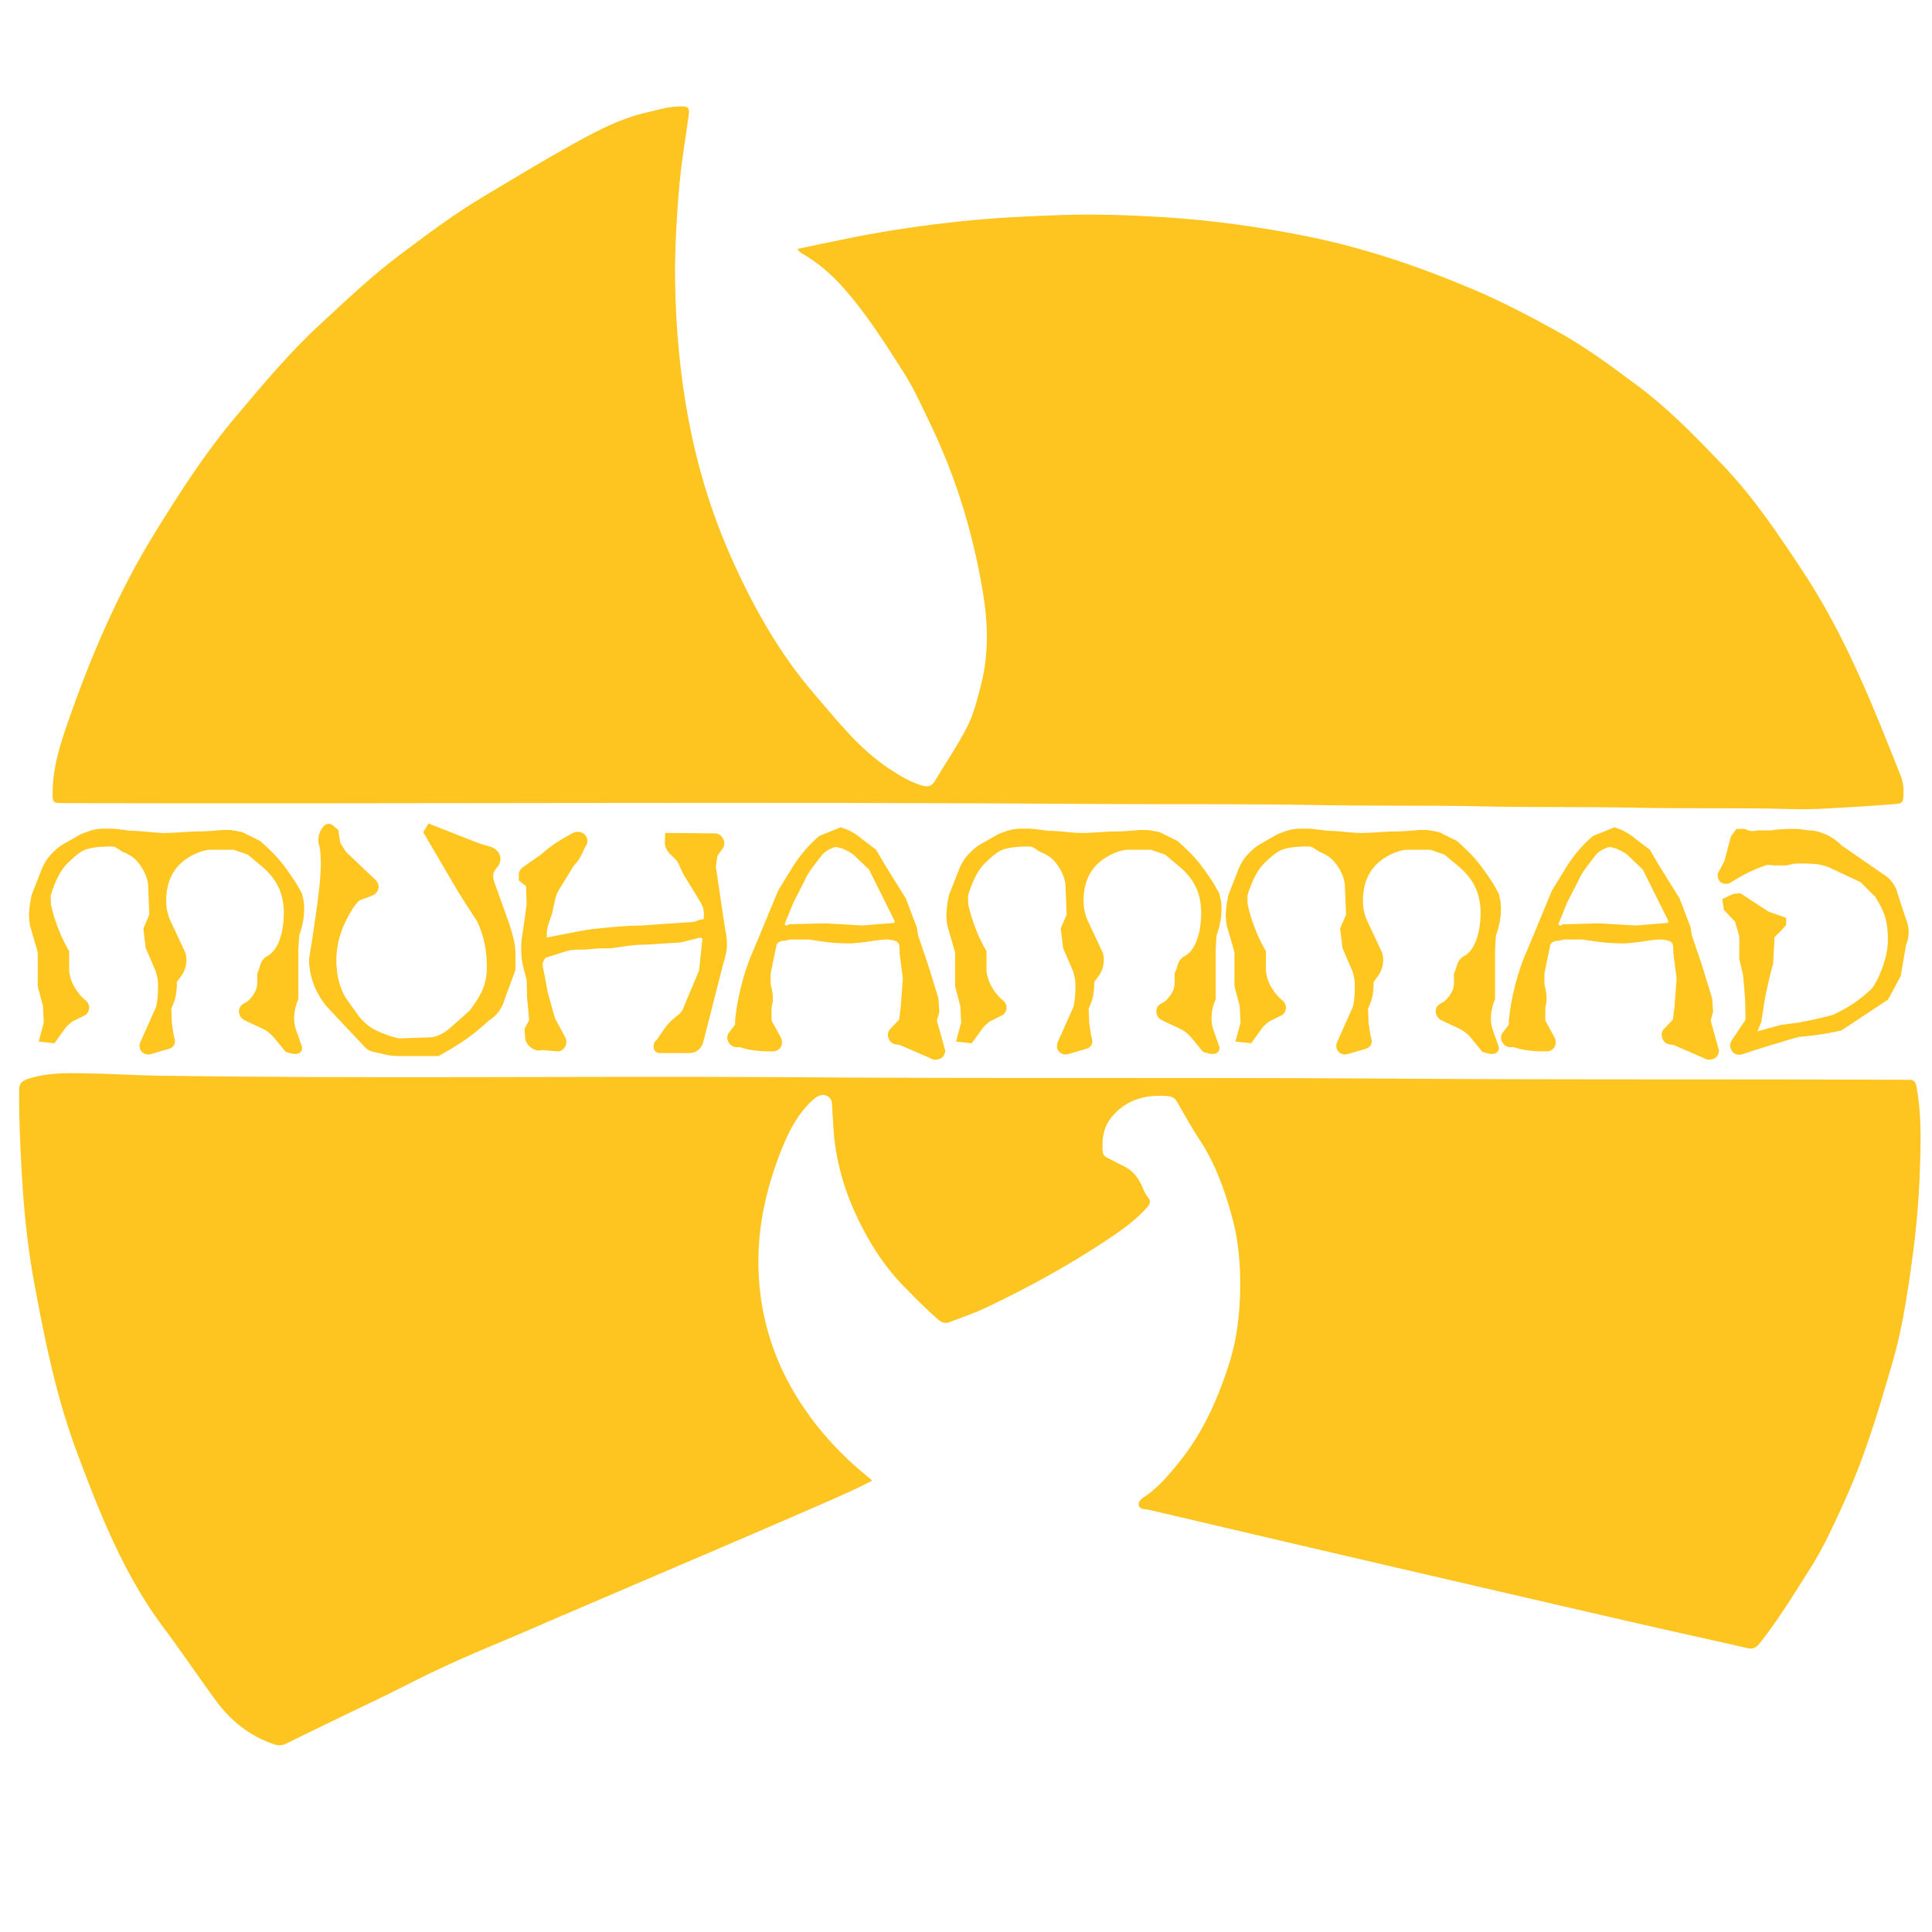 <?xml version="1.0" encoding="UTF-8"?>
<svg data-bbox="12.656 70.487 1259.783 1085.801" viewBox="0 0 1280 1280" height="1280" width="1280" xmlns="http://www.w3.org/2000/svg" data-type="color">
    <g>
        <path fill="#fec520" d="M577.921 980.925c-11.581 6.05-22.979 10.967-34.356 15.925-17.068 7.438-34.144 14.857-51.253 22.2-37.584 16.131-75.193 32.204-112.789 48.309-17.761 7.608-35.459 15.367-53.286 22.82-19.013 7.949-37.783 16.375-56.14 25.768-15.82 8.095-31.943 15.597-47.93 23.366-10.907 5.301-21.83 10.571-32.702 15.944-2.75 1.359-5.336 1.282-8.161.31-16.034-5.516-28.627-15.633-38.5-29.161-11.656-15.972-22.73-32.375-34.558-48.216-26.342-35.281-42.176-75.597-57.402-116.376-13.676-36.628-21.319-74.681-28.344-112.869-4.488-24.398-6.84-49.152-8.215-73.974-.969-17.488-1.702-34.964-1.623-52.483.019-4.263 1.538-6.222 5.557-7.574 13.87-4.666 28.15-3.967 42.382-3.7 14.967.281 29.923 1.226 44.891 1.445 142.473 2.088 284.957.119 427.433 1.078 131.456.885 262.915.025 394.367.914 111.101.751 222.201.26 333.301.733 1.272.005 2.554.161 3.814.047 3.666-.331 4.815 1.659 5.405 4.942 3.58 19.904 2.707 39.917 1.945 59.961-.805 21.173-3.111 42.177-6.144 63.126-2.871 19.83-6.128 39.644-11.699 58.863-9.01 31.087-18.19 62.168-31.657 91.749-6.964 15.297-13.827 30.694-22.824 44.886-10.705 16.885-21.114 34.006-33.573 49.734-2.26 2.853-4.394 4.123-8.251 3.228-22.113-5.13-44.307-9.911-66.436-14.974-36.83-8.427-73.636-16.963-110.445-25.483a70815.676 70815.676 0 0 1-108.77-25.248c-36.928-8.61-73.84-17.284-110.76-25.93-.275-.064-.546-.151-.824-.192-2.202-.323-5.105-.114-5.819-2.541-.843-2.871 1.891-4.674 3.87-6.008 9.044-6.095 15.899-14.349 22.646-22.661 15.341-18.898 25.144-40.565 32.706-63.611 5.713-17.413 7.752-35.134 7.873-53.153.102-15.251-1.247-30.551-5.242-45.303-4.894-18.07-11.119-35.69-21.558-51.556-5.349-8.129-10.069-16.678-14.928-25.121-1.334-2.318-3.067-3.585-5.658-3.831-14.401-1.367-27.141 1.63-37.164 13.07-6.138 7.006-7.108 15.101-6.507 23.763.141 2.024 1.512 3.193 3.293 4.059 3.55 1.728 6.998 3.668 10.564 5.363 5.223 2.483 8.782 6.54 11.34 11.583 1.635 3.222 2.61 6.717 5.123 9.572 1.59 1.807.975 4.025-.804 6.042-7.454 8.454-16.513 14.904-25.789 21.1-25.755 17.201-52.842 32.06-80.776 45.362-7.874 3.75-16.198 6.565-24.361 9.693-2.497.957-4.827.645-7.076-1.26-8.208-6.954-15.648-14.658-23.183-22.32-12.844-13.058-22.472-28.208-30.358-44.501-9.361-19.338-15.216-39.727-16.439-61.303-.288-5.073-.652-10.142-.909-15.217-.222-4.366-4.334-7.031-8.434-5.394-1.999.798-3.557 2.156-5.113 3.63-9.579 9.074-15.257 20.469-20.053 32.523-9.377 23.571-15.114 47.932-15.158 73.32-.06 34.633 9.712 66.578 28.836 95.423 11.579 17.465 25.689 32.824 41.934 46.149 1.401 1.149 2.772 2.336 4.691 3.957Z" data-color="1"/>
        <path fill="#fec520" d="M528.238 164.92c12.592-2.608 24.699-5.182 36.835-7.616 24.218-4.859 48.666-8.301 73.211-10.848 21.617-2.243 43.331-3.293 65.075-3.992 22.494-.724 44.936.013 67.336 1.409 32.403 2.019 64.514 6.467 96.375 12.945 37.642 7.653 73.668 19.992 108.969 34.917 18.9 7.991 36.933 17.519 54.878 27.367 19.394 10.643 37.035 23.743 54.677 36.95 20.229 15.143 37.629 33.176 55.058 51.312 21.069 21.925 37.834 46.919 54.423 72.179 23.451 35.708 40.292 74.56 56.035 114.022 2.694 6.753 5.394 13.512 8.084 20.273 1.6 4.021 2.106 8.181 1.913 12.447-.255 5.66-.776 6.117-6.312 6.492-7.461.505-14.911 1.195-22.378 1.593-15.23.813-30.458 2.154-45.72 1.681-34.197-1.06-68.409-.167-102.6-.9-34.062-.73-68.13-.153-102.184-.91-36.181-.805-72.369-.148-108.546-.846-46.36-.894-92.724-.37-139.085-.701-230.409-1.647-460.821-.02-691.231-.59-8.287-.02-8.311-.004-8.171-8.211.264-15.468 4.776-30.114 9.755-44.458 15.286-44.031 33.521-86.848 58.053-126.586 16.436-26.625 33.414-53.043 53.678-77 17.67-20.891 35.176-42.038 55.343-60.619 17.115-15.769 33.963-31.921 52.608-45.924 18.384-13.808 36.76-27.672 56.581-39.432 17.836-10.583 35.514-21.452 53.619-31.554 17.1-9.541 34.233-19.258 53.611-23.716 7.407-1.704 14.715-4.029 22.428-4.114 5.641-.062 6.419.728 5.643 6.371-1.094 7.957-2.299 15.899-3.476 23.845-1.922 12.98-3.11 26.036-3.962 39.122-.973 14.939-1.714 29.896-1.519 44.868.826 63.398 10.894 125.121 36.633 183.391 14.484 32.79 31.941 64.231 55.528 91.597 15.425 17.897 30.024 36.775 50.214 49.957 6.742 4.401 13.568 8.572 21.395 10.857 3.784 1.105 6.408.34 8.516-3.246 7.009-11.924 14.926-23.303 21.236-35.65 4.475-8.756 6.656-18.209 9.118-27.645 5.307-20.338 4.707-40.935 1.365-61.182-6.307-38.21-17.346-75.141-34.104-110.231-5.842-12.233-11.371-24.664-18.646-36.089-12.713-19.966-25.382-40.006-41.402-57.626-7.171-7.887-15.245-14.623-24.383-20.108-1.418-.851-3.02-1.529-4.475-3.797Z" data-color="1"/>
        <path fill="#ffc61f" d="M98.105 698.629c-1.854 0-3.509-.874-4.662-2.46l-.072-.1-.064-.104c-.564-.931-.85-1.916-.85-2.927 0-1.136.364-2.392 1.146-3.948l9.809-22.003a42.961 42.961 0 0 0 1.02-6.403c.185-2.285.279-4.74.279-7.297 0-1.817-.109-3.434-.325-4.805-.213-1.337-.629-3.07-1.238-5.149l-6.583-15.285-1.587-12.982 3.942-9.211-.83-20.321c-.348-1.929-.758-3.578-1.219-4.904-.47-1.348-1.201-2.915-2.17-4.653-1.737-2.994-3.604-5.407-5.521-7.13-1.887-1.696-4.474-3.207-7.688-4.493l-.303-.121-.269-.183c-3.707-2.517-4.706-2.956-4.868-3.019-.29-.112-1-.297-2.517-.297-8.095 0-14.09.824-17.819 2.449-2.793 1.252-6.614 4.295-11.328 9.033-2.896 2.855-5.587 7.263-8.017 13.121-2.689 6.626-2.814 8.25-2.812 8.509l.14 5.1c1.178 5.51 2.911 11.142 5.153 16.745a75.498 75.498 0 0 0 2.871 6.704 116.033 116.033 0 0 0 3.711 6.999l.386.673v13.225c.351 2.524.893 4.75 1.609 6.618.73 1.908 1.911 4.075 3.512 6.445 1.554 2.298 3.481 4.418 5.732 6.303 1.398 1.068 2.227 2.601 2.397 4.438l.013.134v.134c0 1.896-.751 3.546-2.172 4.772l-.289.249-6.398 3.155c-1.52.692-2.164 1.07-2.421 1.239l-.099.064c-.163.124-.685.537-2.183 1.831a16.768 16.768 0 0 0-3.31 3.867l-.056.091-6.127 8.455-10.381-1.134 3.364-12.524-.54-10.899-3.478-13.288v-22.416l-5.089-17.656-.026-.148a45.722 45.722 0 0 1-.485-3.414 36.248 36.248 0 0 1-.166-3.633c0-1.048.078-2.3.233-3.724.145-1.332.373-3.379.373-3.379l1.077-5.916 7.362-18.726.062-.123c1.031-2.034 1.97-3.657 2.87-4.96.915-1.328 2.126-2.732 3.699-4.287 2.307-2.473 4.921-4.517 7.771-6.079l10.817-6.198.215-.082a205.416 205.416 0 0 1 5.417-2.02 32.158 32.158 0 0 1 10.089-1.593h3.892c1.781 0 4.13.2 7.18.61 2.762.371 5.01.655 6.687.844 2.634.006 5.44.154 8.343.441 6.589.649 11 .979 13.109.979 3.199 0 7.152-.165 11.752-.489 4.833-.34 8.203-.504 10.305-.504 3.186 0 6.839-.164 10.857-.487 6.33-.506 6.4-.506 6.586-.506h4.747l.273.05c1.535.284 2.576.462 3.182.546l.149.024 4.152.788 11.983 5.904.306.275c4.368 3.924 7.954 7.41 10.657 10.362 2.726 2.981 5.748 6.89 8.982 11.622 1.828 2.561 3.475 5.069 4.86 7.404l.061.108a204.829 204.829 0 0 0 2.557 4.621l.204.357.097.399c.603 2.479.974 4.218 1.133 5.315.166 1.144.247 2.697.247 4.747a44.67 44.67 0 0 1-1.084 9.723c-.658 2.954-1.405 5.49-2.22 7.547l-.589 10.093v32.321l-.226.539c-1.667 3.978-2.513 8.093-2.513 12.232 0 2.684.475 5.364 1.413 7.965 2.223 6.288 3.427 9.707 3.621 10.277.587 1.736-.031 2.957-.452 3.531-.543.742-1.629 1.628-3.712 1.628-1.155 0-2.301-.158-3.407-.468-.88-.246-1.629-.47-2.251-.672l-.835-.27-7.584-9.199a24.382 24.382 0 0 0-5.371-4.808c-.318-.21-1.024-.622-2.548-1.377-1.283-.635-2.242-1.088-2.85-1.346l-9.386-4.424-.215-.152c-1.119-.792-1.94-1.784-2.441-2.946l-.053-.132c-1.191-3.183-.165-6.016 2.743-7.579 1.72-.924 2.579-1.545 2.996-1.905.418-.361 1.216-1.174 2.621-2.982 1.066-1.377 1.895-2.823 2.461-4.297.541-1.412.816-3.046.816-4.855v-6.171l.384-.672c.167-.292.638-1.268 1.408-4.024.854-3.055 2.445-5.236 4.73-6.483 3.557-1.846 6.334-5.511 8.311-10.925 1.825-5.133 2.754-11.116 2.754-17.759 0-5.915-1.035-11.311-3.077-16.039-2.394-5.503-6.333-10.534-11.706-14.947l-9.109-7.615-9.375-3.208h-16.314c-3.422.446-6.955 1.58-10.505 3.372-5.977 3.036-10.489 7.121-13.401 12.14-2.943 5.07-4.435 11.206-4.435 18.239 0 4.317.792 8.472 2.354 12.349l10.485 22.413.069.319c.336 1.544.499 2.863.499 4.031 0 3.686-1.032 7.139-3.068 10.264l-.091.131-3.184 4.35v2.179c0 .427-.03 1.298-.292 3.914a29.858 29.858 0 0 1-1.223 5.989c-.532 1.692-1.266 3.536-2.185 5.491l.38 9.644 1.32 8.715c.261.816.439 1.415.536 1.795.484 1.922.008 3.276-.476 4.075-.52.909-1.638 2.151-3.829 2.627l-11.783 3.405-.082.019a6.467 6.467 0 0 1-1.439.168Z" data-color="2"/>
        <path fill="#ffc61f" d="M198.522 602.399c0 3.031-.338 6.063-1.014 9.092-.676 3.032-1.428 5.542-2.257 7.531l-.621 10.656V661.5c-1.827 4.358-2.739 8.808-2.739 13.355 0 3.031.527 6.013 1.586 8.95 2.21 6.252 3.411 9.66 3.604 10.228.288.852-.156 1.28-1.329 1.28-.887 0-1.748-.12-2.586-.355a57.536 57.536 0 0 1-2.14-.638l-7.03-8.527a27.257 27.257 0 0 0-6.025-5.397c-.574-.377-1.532-.899-2.87-1.562s-2.343-1.137-3.012-1.421l-9.037-4.262c-.671-.475-1.149-1.042-1.435-1.706-.673-1.8-.216-3.126 1.37-3.978 1.586-.852 2.762-1.61 3.532-2.273.768-.663 1.777-1.801 3.028-3.411 1.248-1.61 2.209-3.291 2.883-5.043.671-1.752 1.01-3.717 1.01-5.897v-5.399c.487-.852 1.049-2.413 1.684-4.687.635-2.272 1.735-3.836 3.298-4.689 4.201-2.179 7.427-6.347 9.675-12.503 1.953-5.493 2.93-11.745 2.93-18.754 0-6.344-1.106-12.075-3.315-17.19-2.595-5.966-6.776-11.319-12.542-16.056l-9.514-7.954-10.38-3.552h-17.011c-3.845.474-7.738 1.707-11.677 3.696-6.537 3.32-11.413 7.753-14.632 13.299-3.221 5.548-4.829 12.114-4.829 19.699 0 4.741.865 9.243 2.595 13.51l10.38 22.187c.289 1.328.433 2.466.433 3.415 0 3.129-.865 6.02-2.595 8.675l-3.748 5.121v3.129c0 .568-.092 1.776-.277 3.626-.184 1.849-.552 3.652-1.103 5.406s-1.334 3.675-2.345 5.76l.414 10.522 1.379 9.104c.275.854.462 1.47.559 1.849.191.759.144 1.375-.144 1.85-.381.665-1.046 1.091-1.994 1.279l-11.812 3.413c-1.234.284-2.232-.096-2.989-1.138-.286-.472-.428-.945-.428-1.419 0-.663.288-1.563.865-2.701l9.947-22.312a45.731 45.731 0 0 0 1.153-7.105c.192-2.368.289-4.879.289-7.534 0-1.987-.122-3.738-.361-5.256-.241-1.517-.698-3.411-1.37-5.686l-6.487-15.064-1.442-11.793 3.892-9.097-.865-21.173c-.385-2.178-.842-4.025-1.37-5.542-.529-1.517-1.322-3.222-2.378-5.116-1.924-3.315-3.965-5.945-6.127-7.888-2.162-1.943-5.023-3.624-8.577-5.045-2.789-1.894-4.613-3.005-5.479-3.337-.865-.333-2.067-.499-3.604-.499-8.555 0-14.898.901-19.029 2.701-3.171 1.421-7.257 4.643-12.254 9.664-3.171 3.126-6.055 7.814-8.649 14.068-2.115 5.211-3.124 8.48-3.027 9.806l.142 5.258c1.219 5.782 3.003 11.609 5.352 17.481a77.522 77.522 0 0 0 2.955 6.894 118.331 118.331 0 0 0 3.805 7.176v12.65c.383 2.842.984 5.328 1.802 7.46.815 2.133 2.091 4.477 3.82 7.036 1.73 2.56 3.843 4.879 6.343 6.964.768.568 1.201 1.373 1.298 2.415 0 1.042-.385 1.896-1.154 2.559l-6.055 2.985c-1.25.567-2.162 1.042-2.739 1.421-.194.096-1.059.806-2.595 2.132a19.595 19.595 0 0 0-3.892 4.549l-5.046 6.963-5.19-.567 2.595-9.664-.577-11.654-3.46-13.217v-22.453l-5.16-17.905a42.762 42.762 0 0 1-.455-3.198 33.276 33.276 0 0 1-.151-3.34c0-.947.072-2.085.216-3.411.144-1.326.264-2.415.361-3.269l1.009-5.542 7.208-18.333c.959-1.894 1.849-3.435 2.667-4.619.815-1.184 1.946-2.486 3.388-3.908 2.113-2.273 4.469-4.12 7.064-5.542l10.668-6.112c2.21-.852 3.987-1.515 5.334-1.989 2.883-.947 5.911-1.421 9.082-1.421h3.892c1.633 0 3.892.195 6.776.583 2.883.388 5.19.679 6.92.872 2.595 0 5.334.142 8.217.426 6.726.663 11.195.993 13.407.993 3.266 0 7.255-.164 11.966-.497 4.707-.331 8.073-.497 10.091-.497 3.266 0 6.967-.164 11.101-.497 4.131-.331 6.246-.497 6.343-.497h4.469c1.536.284 2.642.474 3.315.568l3.748.712 11.245 5.54c4.325 3.885 7.807 7.271 10.452 10.159 2.642 2.889 5.551 6.655 8.722 11.294 1.825 2.557 3.41 4.972 4.757 7.245.865 1.61 1.73 3.173 2.595 4.688.577 2.368.937 4.051 1.081 5.045s.217 2.437.217 4.331Z" data-color="2"/>
        <path fill="#ffc61f" d="M266.148 699.674c-3.327 0-5.841-.125-7.687-.384a36.263 36.263 0 0 1-5.552-1.26c-2.596-.475-4.606-.898-6.139-1.289-2.063-.523-3.893-1.682-5.437-3.447l-15.064-15.999-8.924-9.515c-3.495-3.853-6.379-8.373-8.605-13.471-2.644-6.12-3.982-12.429-3.982-18.765v-.236l.038-.234a1297.448 1297.448 0 0 0 5.394-35.975c1.56-11.552 2.352-20.735 2.352-27.297 0-5.364-.394-9.378-1.171-11.93l-.036-.126c-.252-.983-.379-1.894-.379-2.706 0-3.615 1.049-6.722 3.117-9.235 1.104-1.327 2.355-1.994 3.728-1.994 1.111 0 2.166.465 2.995 1.315.78.68 1.565 1.322 2.334 1.91l.935.715 1.389 8.66 3.669 5.856 17.174 16.354a210.28 210.28 0 0 1 2.476 2.295l.132.137c1.248 1.383 1.907 2.991 1.907 4.651 0 .543-.123 1.121-.44 2.062l-.067.199-.095.188c-.556 1.097-1.443 1.994-2.635 2.664-.791.445-1.742.887-2.824 1.312l-5.991 2.16c-.591.224-3.039 1.68-7.769 10.278-3.855 7.051-6.318 13.805-7.316 20.066a55.315 55.315 0 0 0-.829 9.481c0 5.297.642 10.262 1.909 14.758 1.252 4.45 2.911 8.196 4.929 11.132l8.129 11.373a43.827 43.827 0 0 0 6.42 6.307c2.04 1.59 4.994 3.169 8.749 4.666 4.728 1.932 8.62 3.143 11.597 3.609l21.128-.694c2.468-.445 3.262-.677 3.491-.759.317-.111 1.153-.448 3.276-1.494 2.116-1.083 4.23-2.56 6.242-4.367l12.47-11.162c4.069-5.449 6.9-9.992 8.418-13.505 1.948-4.45 2.933-9.549 2.933-15.17 0-11.805-2.291-22.242-6.811-31.027-6.402-9.691-11.301-17.427-14.558-22.997l-20.772-35.417 3.509-5.761 33.407 13.095c2.63.832 5.281 1.624 7.881 2.354l.165.046.159.065c5.244 2.137 6.026 5.911 6.026 7.971 0 1.671-.58 3.304-1.724 4.853-2.454 3.222-2.784 4.186-2.814 4.286a12.051 12.051 0 0 0-.219 2.357c0 1.262.327 2.785.973 4.528l9.706 27.104c1.261 4.016 2.249 7.494 2.935 10.336.724 3.011 1.09 6.271 1.09 9.693v10.308l-7.473 20.384c-.78 2.788-2.208 5.49-4.245 8.033a20.736 20.736 0 0 1-5.727 4.95c-4.467 4.115-8.626 7.614-12.364 10.403-3.797 2.835-8.336 5.829-13.492 8.901l-7.642 4.399h-24.4Z" data-color="2"/>
        <path fill="#ffc61f" d="m338.502 642.09-7.337 20.011c-.671 2.462-1.919 4.825-3.739 7.097a17.712 17.712 0 0 1-5.178 4.399c-4.507 4.164-8.632 7.642-12.371 10.432-3.739 2.792-8.152 5.701-13.234 8.728l-6.904 3.974h-23.59c-3.167 0-5.589-.12-7.267-.354a33.382 33.382 0 0 1-5.248-1.207c-2.59-.472-4.627-.898-6.113-1.277-1.486-.376-2.806-1.231-3.955-2.557l-15.103-16.04-8.92-9.511c-3.262-3.596-5.947-7.808-8.055-12.636-2.494-5.772-3.739-11.64-3.739-17.602 2.018-12.304 3.82-24.32 5.406-36.056 1.586-11.736 2.378-20.963 2.378-27.685 0-5.677-.432-9.935-1.297-12.776-.194-.756-.289-1.419-.289-1.987 0-2.934.815-5.396 2.451-7.382.865-1.04 1.633-1.182 2.307-.426.865.758 1.73 1.468 2.595 2.129l1.298 8.092 4.18 6.673 17.444 16.61a224.582 224.582 0 0 1 2.451 2.271c.768.851 1.153 1.752 1.153 2.696 0 .191-.097.568-.288 1.136-.289.57-.771 1.044-1.442 1.421-.674.379-1.491.758-2.451 1.135l-5.911 2.129c-2.5.947-5.623 4.827-9.37 11.64-4.037 7.384-6.584 14.387-7.641 21.012a57.801 57.801 0 0 0-.865 9.937c0 5.583.671 10.766 2.018 15.545 1.345 4.78 3.122 8.777 5.334 11.995l8.217 11.498a46.558 46.558 0 0 0 6.92 6.814c2.307 1.799 5.478 3.502 9.514 5.112 5.093 2.083 9.274 3.36 12.542 3.832l21.624-.71c2.113-.376 3.507-.685 4.18-.923.671-.235 1.874-.78 3.604-1.631 2.401-1.229 4.708-2.839 6.92-4.825l12.686-11.354c4.324-5.77 7.303-10.55 8.938-14.335 2.113-4.825 3.171-10.265 3.171-16.322 0-12.394-2.403-23.227-7.208-32.501-6.44-9.744-11.294-17.408-14.56-22.992l-19.894-33.92 1.297-2.129 31.139 12.205c2.689.852 5.381 1.657 8.073 2.413 2.786 1.136 4.18 2.887 4.18 5.251 0 1.042-.385 2.082-1.153 3.123-2.018 2.65-3.124 4.449-3.316 5.393a14.82 14.82 0 0 0-.288 2.98c0 1.61.383 3.455 1.153 5.535l9.659 26.966c1.248 3.974 2.209 7.358 2.883 10.148.671 2.792 1.009 5.797 1.009 9.012v9.794Z" data-color="2"/>
        <path fill="#ffc61f" d="M437.107 697.687c-1.206 0-2.282-.468-3.03-1.316-.836-.951-1.16-2.244-.964-3.844.067-1.494.78-2.739 1.952-3.481 2.433-3.59 4.236-6.205 5.365-7.781 2.08-2.872 4.649-5.509 7.647-7.851 2.281-1.773 2.744-2.361 2.789-2.422.38-.543.822-1.184 1.321-1.919l10.964-26.027 2.229-21.305-.04-.01-.289-.14c-.362-.174-.78-.26-1.278-.26-.632 0-.858.052-.868.054l-11.925 3.013-23.009 1.435h-.094c-4.154 0-8.882.378-14.055 1.125-7.243 1.044-8.834 1.247-9.401 1.31l-.165.018h-.166c-4.677 0-6.55.037-7.298.068-.725.033-2.908.193-9.142.77l-.14.013h-.141c-3.74 0-6.416.068-7.955.201-1.408.123-3.371.581-5.835 1.36l-12.063 3.818c-.106.086-.487.446-1.027 1.51l-.094.187-.121.171c-.516.734-.767 1.579-.767 2.583 0 .575.079 1.271.235 2.071.182.947.363 1.773.54 2.462l.024.093 2.589 13.878 4.779 17.16 6.763 12.484a6.98 6.98 0 0 1 .784 3.229c0 1.861-.774 3.535-2.24 4.843a5.187 5.187 0 0 1-1.292.915c-.618.303-1.337.45-2.196.45h-.125l-10.09-.828c-.962.179-1.646.26-2.184.26-2.102 0-4.156-.875-6.106-2.599-1.989-1.751-3.054-3.996-3.081-6.493l-.334-5.421 3.005-5.639-1.371-14.99-.282-11.546-1.791-6.918a58.66 58.66 0 0 1-1.36-6.555 45.621 45.621 0 0 1-.463-6.522c0-2.147.051-3.959.152-5.387.101-1.465.346-3.248.75-5.443l2.696-19.141-.383-12.182-4.801-3.869v-4.13l.022-.18c.179-1.419.854-2.715 2.008-3.85l.173-.171 12.738-8.98a82.764 82.764 0 0 1 11.531-8.714 136.834 136.834 0 0 1 5.533-3.27c1.793-1.003 3.222-1.767 4.245-2.271l.13-.064.136-.052a7.276 7.276 0 0 1 2.582-.491c1.255 0 2.449.349 3.551 1.036 1.15.756 1.963 1.786 2.475 3.101.442 1.062.705 2.736-.452 4.789a61.38 61.38 0 0 1-1.357 2.286c-1.123 2.947-2.556 5.692-4.263 8.166l-.089.129-.102.119a100.254 100.254 0 0 0-2.839 3.454l-9.428 15.337c-1.168 1.89-2.038 4.137-2.588 6.686a1328.83 1328.83 0 0 0-1.799 8.433l-.036.17-2.506 7.406c-.756 2.319-1.144 4.501-1.144 6.453v2.485l20.936-4.094c3.699-.688 6.61-1.162 8.926-1.452 2.281-.287 5.757-.649 10.332-1.075 4.543-.424 8.669-.76 12.262-1 3.588-.238 7.015-.359 10.189-.362l30.995-2.127h.104c1.33 0 2.482-.098 3.424-.293.965-.196 2.193-.596 3.655-1.188l.284-.115.302-.056c.987-.183 1.832-.344 2.534-.486l.217-3.106c-.015-2.503-.598-4.835-1.783-7.122a333.139 333.139 0 0 1-4.743-7.928l-6.352-10.233a53.074 53.074 0 0 1-2.442-4.808c-1.34-3.232-1.918-4.345-2.145-4.727-.088-.14-.745-1.076-4.4-4.553-2.705-2.541-4.084-5.31-4.084-8.219l.267-6.377 32.736.311c2.5 0 4.537 1.361 5.708 3.833.462.91.713 1.926.713 2.952 0 1.011-.288 1.997-.857 2.932l-.063.104-3.675 5.051-.997 7.257 5.562 37.705c.373 2.209.757 4.43 1.14 6.602.412 2.349.621 4.814.621 7.331s-.351 5.063-1.045 7.538a440.695 440.695 0 0 0-1.791 6.572l-11.526 45.201c-1.345 5.437-1.702 6.442-1.997 6.946-1.348 2.796-3.56 4.626-6.406 5.297l-.245.057-2.513.165h-18.985Z" data-color="2"/>
        <path fill="#ffc61f" d="M478.626 625.912c0 2.275-.313 4.529-.937 6.755a439.6 439.6 0 0 0-1.802 6.613l-11.533 45.226c-.962 3.887-1.538 5.971-1.73 6.256-.962 2.087-2.451 3.365-4.469 3.841l-2.162.142h-18.885c-.865 0-1.203-.661-1.009-1.987 0-.759.336-1.231 1.009-1.422 2.69-3.974 4.613-6.765 5.767-8.376 1.919-2.65 4.273-5.062 7.062-7.241 1.825-1.419 2.955-2.434 3.388-3.051.432-.616.937-1.35 1.514-2.202l11.245-26.691 2.451-23.427c-.674-.745-1.394-1.213-2.163-1.399-.77-.372-1.635-.561-2.595-.561-.673 0-1.203.046-1.586.14l-11.677 2.95-22.633 1.412c-4.325 0-9.154.386-14.488 1.155s-8.433 1.202-9.298 1.297c-3.845 0-6.32.025-7.424.071-1.106.049-4.205.308-9.296.781-3.845 0-6.584.071-8.217.213-1.635.143-3.798.639-6.487 1.491l-12.11 3.832c-.961.284-1.874 1.277-2.739 2.98-.865 1.231-1.298 2.65-1.298 4.257 0 .759.095 1.632.289 2.626a44.8 44.8 0 0 0 .577 2.626l2.595 13.908 4.901 17.599 6.92 12.774c.289.567.433 1.184.433 1.844 0 1.042-.433 1.941-1.297 2.697a2.237 2.237 0 0 1-.577.426c-.194.095-.482.142-.865.142l-10.38-.852c-.961.191-1.635.284-2.018.284-1.347 0-2.716-.614-4.108-1.845-1.394-1.228-2.09-2.696-2.09-4.402l-.289-4.683 3.027-5.68-1.442-15.757-.288-11.783-1.874-7.241a55.676 55.676 0 0 1-1.298-6.244c-.288-1.987-.433-4.023-.433-6.105s.048-3.81.145-5.183c.094-1.37.336-3.097.721-5.182l2.739-19.449-.433-13.769-4.757-3.834v-2.555c.095-.756.48-1.466 1.154-2.129l12.686-8.943a79.396 79.396 0 0 1 11.245-8.518 132.978 132.978 0 0 1 5.406-3.195c1.777-.993 3.147-1.725 4.109-2.2 1.248-.472 2.401-.377 3.46.284.577.379 1.009.947 1.297 1.703.289.665.192 1.421-.288 2.273a57.361 57.361 0 0 1-1.442 2.415c-1.059 2.84-2.404 5.444-4.036 7.81a101.774 101.774 0 0 0-3.028 3.69l-9.514 15.479c-1.347 2.178-2.332 4.711-2.955 7.597-.626 2.887-1.225 5.704-1.802 8.449l-2.451 7.243c-.865 2.652-1.297 5.111-1.297 7.382v4.257c0 .379.383.759 1.153 1.136.48.191 1.248.191 2.307 0l21.048-4.116c3.554-.661 6.462-1.136 8.721-1.419 2.257-.284 5.67-.639 10.236-1.064 4.564-.426 8.625-.756 12.182-.993 3.554-.235 6.92-.355 10.092-.355L456 613.988c1.536 0 2.883-.117 4.036-.355 1.153-.235 2.545-.685 4.18-1.348a114.17 114.17 0 0 0 3.604-.71c.865-.188 1.297-.709 1.297-1.561l.289-4.116c0-3.027-.721-5.912-2.162-8.658a327.443 327.443 0 0 1-4.757-7.948c-2.115-3.406-4.23-6.812-6.343-10.219a50.034 50.034 0 0 1-2.307-4.542c-1.059-2.555-1.827-4.233-2.306-5.038-.482-.803-2.116-2.53-4.901-5.18-2.116-1.987-3.172-4.02-3.172-6.103l.144-3.406 29.842.284c1.345 0 2.354.712 3.027 2.133.289.57.433 1.14.433 1.708 0 .474-.144.947-.433 1.421l-4.036 5.546-1.153 8.391 5.622 38.114c.383 2.275.768 4.504 1.154 6.684.383 2.182.577 4.458.577 6.826Z" data-color="2"/>
        <path fill="#ffc61f" d="M619.776 702.097c-1.279 0-2.503-.376-3.643-1.118l-19.74-8.558-4.11-.723-.387-.191c-1.738-.857-2.87-2.238-3.283-4.002-.76-2.435-.101-4.763 1.825-6.44l5.282-5.578 1.026-8.218 1.414-18.965-2.149-16.803v-.185c0-3.749-.229-4.983-.328-5.34-.331-1.141-.952-1.884-2.003-2.376-.382-.166-1.25-.465-2.817-.763-1.305-.248-2.448-.375-3.397-.375-2.049 0-4.712.241-7.914.719-8.197 1.236-13.579 1.837-16.449 1.837-4.702 0-9.002-.196-12.78-.584-3.681-.374-8.484-1.038-14.277-1.971h-12.777l-2.531.656-.17.024c-1.602.227-2.414.291-2.882.308-.2.048-.724.216-1.699.792-.602.354-1.089.922-1.489 1.729l-3.908 18.964v7.407a78.38 78.38 0 0 1 .871 3.677c.379 1.76.57 3.803.57 6.077 0 .975-.163 2.199-.498 3.739-.303 1.391-.366 2.208-.366 2.648v7.634l5.988 10.985a7.009 7.009 0 0 1 .932 3.521c0 2.988-1.838 5.176-4.918 5.852l-.322.071h-4.057c-3.59 0-7.562-.348-11.807-1.032l-.145-.028a99.096 99.096 0 0 1-3.259-.734c-.703-.173-1.87-.513-3.545-1.036-.45.089-.947.132-1.502.132-2.747 0-4.916-1.35-6.107-3.801l-.075-.154-.056-.161c-.318-.911-.459-1.599-.459-2.232 0-.623.141-1.326.444-2.214l.155-.455 4.591-5.982V676l.015-.146c1.068-10.551 3.337-21.349 6.741-32.092 1.562-4.914 3.296-9.506 5.155-13.653l16.603-40.013 5.298-8.707c2.35-3.767 3.94-6.35 4.879-7.925l.062-.1a92.737 92.737 0 0 1 5.649-7.768 87.22 87.22 0 0 1 11.015-11.447l.375-.324 14.225-5.739 4.986 1.892.13.064c2.436 1.204 4.664 2.533 6.62 3.953l.083.06.078.065a97.55 97.55 0 0 0 3.63 2.892l7.806 5.89 6.055 10.303 13.733 22.073 7.309 19.251.73 5.016 6.431 18.897 7.072 22.955.639 8.926-1.647 5.805 5.561 19.927-.074.582c-.346 2.702-1.977 4.576-4.485 5.167a6.632 6.632 0 0 1-1.924.29Zm-99.907-89.94c.061.226.179.412.371.601.35.344.618.415.913.415.312 0 .552-.079.803-.264l.764-.562 24.289-.594 24.275 1.414 21.075-1.74a4.28 4.28 0 0 0 .219-.337c.07-.298.1-.466.112-.545a6.149 6.149 0 0 0-.125-.664l-16.782-33.737-10.3-9.869c-2.723-1.987-5.551-3.462-8.41-4.385l-3.127-.798a19.073 19.073 0 0 0-4.402 1.585 16.764 16.764 0 0 0-4.223 3.01c-.3.296-1.463 1.602-5.764 7.333a91.065 91.065 0 0 0-3.642 5.1c-.96 1.46-1.85 3.126-2.646 4.954l-.079.166-7.582 14.788-5.742 14.131Z" data-color="2"/>
        <path fill="#ffc61f" d="M623.22 696.272c-.194 1.513-.962 2.41-2.307 2.694-1.153.377-2.259.189-3.316-.567l-20.327-8.813-4.036-.71c-.962-.474-1.538-1.184-1.73-2.131-.482-1.422-.144-2.606 1.009-3.555l6.055-6.394 1.153-9.238 1.442-19.329-2.162-16.911c0-3.032-.145-5.07-.433-6.112-.577-1.987-1.78-3.409-3.604-4.262-.865-.377-2.043-.71-3.532-.993-1.491-.284-2.811-.428-3.964-.428-2.212 0-4.998.251-8.361.752-7.978 1.202-13.312 1.803-16.002 1.803-4.613 0-8.771-.189-12.47-.568-3.701-.376-8.483-1.039-14.344-1.987h-13.407l-2.739.71c-1.347.191-2.259.284-2.739.284-.77.096-1.754.497-2.955 1.207-1.203.709-2.14 1.822-2.811 3.335l-4.037 19.586v8.09c.289 1.042.599 2.341.937 3.903.336 1.561.505 3.384.505 5.464 0 .759-.144 1.799-.432 3.122-.289 1.327-.433 2.413-.433 3.265v8.374l6.343 11.638c.383.663.577 1.372.577 2.129 0 1.609-.861 2.603-2.579 2.98h-3.728c-3.442 0-7.215-.331-11.323-.993a96.062 96.062 0 0 1-3.153-.71c-.766-.189-2.199-.614-4.3-1.277-.297.191-.791.284-1.483.284-1.583 0-2.721-.71-3.41-2.129-.198-.568-.297-.993-.297-1.277s.095-.71.289-1.278l4.901-6.386v-3.69c1.054-10.408 3.261-20.909 6.62-31.508 1.534-4.825 3.212-9.272 5.037-13.341l16.549-39.881 5.181-8.515c2.302-3.69 3.933-6.338 4.893-7.948a89.544 89.544 0 0 1 5.469-7.522 84.04 84.04 0 0 1 10.65-11.07l12.664-5.11 3.741 1.419c2.302 1.138 4.363 2.369 6.188 3.692a100.569 100.569 0 0 0 3.742 2.981l7.339 5.537 5.757 9.797 13.621 21.894 7.095 18.688.723 4.965 6.517 19.151 6.949 22.557.579 8.088-1.73 6.099 5.623 20.147Zm-27.823-84.129c.192-.756.289-1.277.289-1.561 0-.377-.097-.945-.289-1.703l-17.155-34.488-10.812-10.36c-3.077-2.271-6.248-3.925-9.514-4.968l-3.892-.993a21.9 21.9 0 0 0-5.839 1.987 19.709 19.709 0 0 0-4.974 3.548c-.77.758-2.788 3.313-6.055 7.664a93.488 93.488 0 0 0-3.748 5.251c-1.059 1.61-2.018 3.406-2.883 5.393l-7.64 14.902-6.055 14.902c0 1.231.433 2.271 1.298 3.123s1.874 1.277 3.027 1.277c.959 0 1.825-.284 2.595-.851l23.21-.568 24.363 1.419 22.345-1.845c.671-.472 1.248-1.182 1.73-2.129Z" data-color="2"/>
        <path fill="#ffc61f" d="M705.883 698.629c-1.853 0-3.509-.874-4.661-2.46l-.072-.1-.063-.105c-.564-.931-.85-1.915-.85-2.926 0-1.134.364-2.39 1.145-3.947l9.81-22.004a43.05 43.05 0 0 0 1.021-6.404c.185-2.292.278-4.748.278-7.296 0-1.818-.11-3.434-.326-4.804-.212-1.338-.628-3.071-1.237-5.15l-6.583-15.285-1.586-12.982 3.941-9.211-.83-20.32c-.348-1.929-.759-3.579-1.219-4.906-.47-1.346-1.201-2.912-2.171-4.65-1.738-2.995-3.604-5.408-5.521-7.13-1.887-1.696-4.473-3.207-7.687-4.493l-.304-.121-.269-.183c-3.706-2.516-4.705-2.955-4.867-3.018-.29-.111-1-.297-2.517-.297-8.095 0-14.09.824-17.818 2.449-2.794 1.252-6.615 4.295-11.329 9.033-2.897 2.855-5.588 7.264-8.018 13.122-2.689 6.626-2.814 8.25-2.811 8.509l.14 5.1c1.178 5.51 2.911 11.142 5.152 16.745a75.762 75.762 0 0 0 2.872 6.704 117.012 117.012 0 0 0 3.711 6.999l.385.673v13.225c.351 2.524.892 4.75 1.61 6.617.731 1.911 1.912 4.078 3.512 6.445 1.552 2.296 3.48 4.416 5.732 6.303 1.399 1.069 2.227 2.602 2.397 4.44l.013.133v.133c0 1.895-.751 3.545-2.171 4.772l-.289.249-6.398 3.155c-1.52.691-2.164 1.07-2.421 1.239l-.098.064c-.163.124-.685.537-2.182 1.831a16.717 16.717 0 0 0-3.311 3.867l-.056.091-6.128 8.455-10.381-1.134 3.364-12.524-.54-10.899-3.478-13.288v-22.416l-5.089-17.656-.026-.148a45.795 45.795 0 0 1-.485-3.414 36.248 36.248 0 0 1-.166-3.633c0-1.047.078-2.3.233-3.724.145-1.332.373-3.379.373-3.379l1.077-5.916 7.362-18.726.062-.123c1.016-2.006 1.982-3.675 2.87-4.96.916-1.329 2.127-2.733 3.699-4.287 2.307-2.472 4.921-4.517 7.771-6.079l10.818-6.198.214-.082c2.232-.86 4.054-1.54 5.415-2.019a32.143 32.143 0 0 1 10.091-1.594h3.892c1.781 0 4.13.2 7.18.61 2.759.371 5.007.655 6.686.844 2.634.006 5.44.154 8.343.441 6.59.649 11 .979 13.11.979 3.199 0 7.152-.165 11.751-.489 4.833-.34 8.204-.504 10.305-.504 3.187 0 6.84-.164 10.857-.487 6.332-.506 6.401-.506 6.587-.506h4.746l.273.05c1.536.284 2.576.462 3.183.546l.149.024 4.152.788 11.983 5.904.307.275c4.369 3.925 7.954 7.411 10.656 10.361 2.726 2.981 5.746 6.89 8.982 11.622 1.831 2.565 3.478 5.073 4.859 7.405l.06.107a208.506 208.506 0 0 0 2.559 4.622l.203.357.097.399c.603 2.475.974 4.213 1.134 5.316.165 1.142.246 2.695.246 4.747 0 3.23-.364 6.501-1.082 9.723-.66 2.955-1.406 5.491-2.222 7.548l-.589 10.093v32.321l-.226.539c-1.667 3.978-2.513 8.092-2.513 12.232 0 2.685.476 5.365 1.413 7.965 2.223 6.288 3.427 9.707 3.621 10.277.588 1.736-.03 2.957-.451 3.531-.544.742-1.629 1.628-3.712 1.628-1.155 0-2.301-.158-3.407-.468-.88-.246-1.63-.471-2.251-.672l-.835-.27-7.584-9.199a24.41 24.41 0 0 0-5.371-4.808c-.318-.21-1.024-.622-2.548-1.377-1.285-.637-2.244-1.09-2.849-1.346l-9.386-4.424-.215-.152c-1.119-.791-1.94-1.783-2.442-2.946l-.054-.132c-1.19-3.183-.165-6.016 2.742-7.579 1.719-.923 2.579-1.545 2.998-1.905.417-.361 1.214-1.175 2.62-2.982 1.067-1.378 1.896-2.824 2.462-4.297.541-1.412.815-3.046.815-4.855v-6.171l.383-.672c.167-.291.637-1.266 1.408-4.025.854-3.053 2.445-5.235 4.73-6.482 3.558-1.846 6.335-5.511 8.311-10.925 1.826-5.134 2.755-11.117 2.755-17.759 0-5.915-1.035-11.311-3.078-16.039-2.393-5.501-6.332-10.533-11.705-14.948l-9.109-7.615-9.376-3.208h-16.314c-3.421.446-6.955 1.58-10.505 3.372-5.978 3.036-10.489 7.122-13.402 12.14-2.943 5.07-4.435 11.206-4.435 18.239 0 4.316.792 8.471 2.354 12.349l10.485 22.413.069.318c.336 1.544.499 2.863.499 4.032 0 3.686-1.032 7.14-3.068 10.264l-.091.131-3.184 4.35v2.179c0 .431-.03 1.307-.291 3.914a29.801 29.801 0 0 1-1.224 5.989c-.532 1.692-1.266 3.537-2.184 5.49l.38 9.644 1.32 8.714c.263.822.434 1.398.536 1.8.486 1.92.007 3.275-.479 4.075-.517.904-1.635 2.146-3.825 2.623l-11.784 3.405-.082.019a6.473 6.473 0 0 1-1.439.168Z" data-color="2"/>
        <path fill="#ffc61f" d="M806.301 602.399c0 3.031-.338 6.063-1.013 9.092-.676 3.032-1.429 5.542-2.258 7.531l-.622 10.656V661.5c-1.827 4.358-2.738 8.808-2.738 13.355 0 3.031.526 6.013 1.585 8.95 2.21 6.252 3.411 9.66 3.604 10.228.288.852-.156 1.28-1.329 1.28-.887 0-1.748-.12-2.586-.355a57.536 57.536 0 0 1-2.14-.638l-7.031-8.527a27.235 27.235 0 0 0-6.025-5.397c-.574-.377-1.532-.899-2.87-1.562s-2.342-1.137-3.012-1.421l-9.037-4.262c-.671-.475-1.148-1.042-1.434-1.706-.673-1.8-.216-3.126 1.369-3.978 1.586-.852 2.762-1.61 3.532-2.273.768-.663 1.777-1.801 3.027-3.411 1.248-1.61 2.21-3.291 2.883-5.043.671-1.752 1.009-3.717 1.009-5.897v-5.399c.487-.852 1.049-2.413 1.684-4.687.635-2.272 1.735-3.836 3.298-4.689 4.201-2.179 7.427-6.347 9.675-12.503 1.953-5.493 2.931-11.745 2.931-18.754 0-6.344-1.106-12.075-3.316-17.19-2.594-5.966-6.776-11.319-12.541-16.056l-9.515-7.954-10.38-3.552H746.04c-3.845.474-7.737 1.707-11.677 3.696-6.536 3.32-11.413 7.753-14.632 13.299-3.221 5.548-4.829 12.114-4.829 19.699 0 4.741.865 9.243 2.595 13.51l10.379 22.187c.289 1.328.433 2.466.433 3.415 0 3.129-.865 6.02-2.595 8.675l-3.748 5.121v3.129c0 .568-.091 1.776-.276 3.626a26.875 26.875 0 0 1-1.104 5.406c-.552 1.754-1.333 3.675-2.344 5.76l.415 10.522 1.378 9.104c.275.854.462 1.47.559 1.849.192.759.145 1.375-.144 1.85-.38.665-1.045 1.091-1.993 1.279l-11.812 3.413c-1.235.284-2.232-.096-2.989-1.138-.286-.472-.428-.945-.428-1.419 0-.663.289-1.563.865-2.701l9.947-22.312a45.854 45.854 0 0 0 1.154-7.105 93.85 93.85 0 0 0 .288-7.534c0-1.987-.122-3.738-.361-5.256-.24-1.517-.698-3.411-1.369-5.686l-6.488-15.064-1.441-11.793 3.892-9.097-.865-21.173c-.385-2.178-.843-4.025-1.369-5.542-.529-1.517-1.322-3.222-2.379-5.116-1.924-3.315-3.964-5.945-6.127-7.888-2.162-1.943-5.023-3.624-8.578-5.045-2.788-1.894-4.612-3.005-5.478-3.337-.865-.333-2.068-.499-3.604-.499-8.555 0-14.898.901-19.029 2.701-3.172 1.421-7.258 4.643-12.254 9.664-3.171 3.126-6.055 7.814-8.649 14.068-2.115 5.211-3.124 8.48-3.027 9.806l.142 5.258c1.219 5.782 3.003 11.609 5.352 17.481a77.522 77.522 0 0 0 2.955 6.894 118.896 118.896 0 0 0 3.805 7.176v12.65c.382 2.842.984 5.328 1.802 7.46.815 2.133 2.09 4.477 3.82 7.036 1.729 2.56 3.843 4.879 6.343 6.964.768.568 1.201 1.373 1.297 2.415 0 1.042-.385 1.896-1.153 2.559l-6.055 2.985c-1.25.567-2.162 1.042-2.739 1.421-.194.096-1.059.806-2.594 2.132a19.571 19.571 0 0 0-3.892 4.549l-5.046 6.963-5.19-.567 2.595-9.664-.577-11.654-3.46-13.217v-22.453l-5.16-17.905a42.762 42.762 0 0 1-.455-3.198 33.276 33.276 0 0 1-.151-3.34c0-.947.072-2.085.216-3.411.144-1.326.264-2.415.361-3.269l1.009-5.542 7.208-18.333c.959-1.894 1.849-3.435 2.667-4.619.815-1.184 1.946-2.486 3.388-3.908 2.113-2.273 4.469-4.12 7.064-5.542l10.668-6.112c2.21-.852 3.987-1.515 5.334-1.989 2.883-.947 5.911-1.421 9.083-1.421h3.892c1.633 0 3.892.195 6.776.583 2.882.388 5.19.679 6.92.872 2.594 0 5.334.142 8.217.426 6.726.663 11.195.993 13.407.993 3.266 0 7.255-.164 11.965-.497 4.708-.331 8.073-.497 10.091-.497 3.266 0 6.967-.164 11.1-.497 4.132-.331 6.246-.497 6.344-.497h4.468c1.537.284 2.643.474 3.316.568l3.748.712 11.244 5.54c4.324 3.885 7.807 7.271 10.452 10.159 2.642 2.889 5.55 6.655 8.721 11.294 1.825 2.557 3.411 4.972 4.757 7.245.865 1.61 1.73 3.173 2.595 4.688.577 2.368.937 4.051 1.081 5.045s.216 2.437.216 4.331Z" data-color="2"/>
        <path fill="#ffc61f" d="M890.985 698.629c-1.853 0-3.509-.874-4.661-2.46l-.072-.1-.063-.105c-.564-.931-.85-1.915-.85-2.926 0-1.134.364-2.39 1.145-3.947l9.81-22.004a43.05 43.05 0 0 0 1.021-6.404c.185-2.291.278-4.748.278-7.296 0-1.818-.11-3.434-.326-4.804-.212-1.338-.628-3.071-1.237-5.15l-6.583-15.285-1.586-12.982 3.941-9.211-.83-20.32c-.348-1.929-.759-3.579-1.219-4.906-.47-1.346-1.201-2.912-2.171-4.65-1.738-2.995-3.604-5.408-5.521-7.13-1.887-1.696-4.473-3.207-7.687-4.493l-.304-.121-.269-.183c-3.706-2.516-4.705-2.955-4.867-3.018-.29-.111-1-.297-2.517-.297-8.095 0-14.09.824-17.818 2.449-2.794 1.252-6.615 4.295-11.329 9.033-2.896 2.855-5.588 7.264-8.018 13.122-2.689 6.626-2.814 8.251-2.811 8.509l.14 5.099c1.176 5.507 2.91 11.14 5.152 16.745a75.762 75.762 0 0 0 2.872 6.704 117.012 117.012 0 0 0 3.711 6.999l.385.673v13.225c.351 2.524.892 4.75 1.61 6.617.731 1.911 1.912 4.078 3.512 6.445 1.552 2.296 3.48 4.416 5.732 6.303 1.399 1.069 2.227 2.602 2.397 4.44l.013.133v.133c0 1.895-.751 3.545-2.171 4.772l-.289.249-6.398 3.155c-1.52.691-2.164 1.07-2.421 1.239l-.098.064c-.163.124-.685.537-2.182 1.831a16.717 16.717 0 0 0-3.311 3.867l-.056.091-6.129 8.455-10.38-1.134 3.363-12.524-.539-10.899-3.478-13.288v-22.416l-5.088-17.655-.026-.148a46.119 46.119 0 0 1-.487-3.416 36.268 36.268 0 0 1-.165-3.633c0-1.047.079-2.3.233-3.724.145-1.331.373-3.378.373-3.378l1.077-5.917 7.363-18.726.062-.123c1.031-2.035 1.971-3.658 2.871-4.961.912-1.326 2.123-2.73 3.698-4.287 2.307-2.472 4.921-4.517 7.771-6.079l10.818-6.198.214-.082c2.232-.86 4.054-1.54 5.415-2.019a32.143 32.143 0 0 1 10.091-1.594h3.892c1.781 0 4.13.2 7.18.61 2.759.371 5.007.655 6.686.844 2.634.006 5.44.154 8.343.441 6.59.649 11 .979 13.11.979 3.199 0 7.152-.165 11.751-.489 4.833-.34 8.204-.504 10.305-.504 3.187 0 6.84-.164 10.857-.487 6.332-.506 6.401-.506 6.587-.506h4.746l.273.05c1.536.284 2.576.462 3.183.546l.149.024 4.152.788 11.983 5.904.307.275c4.369 3.925 7.954 7.411 10.656 10.361 2.726 2.981 5.746 6.89 8.982 11.622 1.831 2.566 3.478 5.073 4.86 7.405l.059.107a208.506 208.506 0 0 0 2.559 4.622l.203.357.097.399c.603 2.475.974 4.213 1.134 5.316.165 1.142.246 2.695.246 4.747 0 3.23-.364 6.501-1.082 9.723-.66 2.955-1.406 5.491-2.222 7.548l-.589 10.093v32.321l-.226.539c-1.667 3.978-2.513 8.092-2.513 12.232 0 2.685.476 5.365 1.413 7.965 2.223 6.288 3.427 9.707 3.621 10.277.588 1.736-.03 2.957-.451 3.531-.544.742-1.629 1.628-3.712 1.628-1.155 0-2.301-.158-3.407-.468-.88-.246-1.63-.471-2.251-.672l-.835-.27-7.584-9.199a24.41 24.41 0 0 0-5.371-4.808c-.318-.21-1.024-.622-2.548-1.377-1.285-.637-2.244-1.09-2.849-1.346l-9.386-4.424-.215-.152c-1.119-.791-1.94-1.783-2.442-2.946l-.054-.132c-1.19-3.183-.165-6.016 2.742-7.579 1.719-.923 2.579-1.545 2.998-1.905.417-.361 1.214-1.175 2.62-2.982 1.067-1.378 1.896-2.824 2.462-4.297.541-1.412.815-3.046.815-4.855v-6.171l.383-.672c.167-.291.637-1.266 1.408-4.025.854-3.053 2.445-5.235 4.73-6.482 3.558-1.846 6.335-5.511 8.311-10.925 1.826-5.134 2.755-11.117 2.755-17.759 0-5.915-1.035-11.311-3.078-16.039-2.393-5.501-6.332-10.533-11.705-14.948l-9.109-7.615-9.376-3.208h-16.314c-3.421.446-6.955 1.58-10.505 3.372-5.978 3.036-10.489 7.122-13.402 12.14-2.943 5.07-4.435 11.206-4.435 18.239 0 4.316.792 8.471 2.354 12.349l10.485 22.413.069.318c.336 1.544.499 2.863.499 4.032 0 3.686-1.032 7.14-3.068 10.264l-.091.131-3.184 4.35v2.179c0 .432-.03 1.307-.291 3.914a29.801 29.801 0 0 1-1.224 5.989c-.532 1.692-1.266 3.537-2.184 5.49l.38 9.644 1.32 8.714c.263.822.434 1.398.536 1.8.486 1.92.007 3.275-.479 4.075-.517.904-1.635 2.146-3.825 2.623l-11.784 3.405-.082.019a6.473 6.473 0 0 1-1.439.168Z" data-color="2"/>
        <path fill="#ffc61f" d="M991.403 602.399c0 3.031-.338 6.063-1.013 9.092-.676 3.032-1.429 5.542-2.258 7.531l-.622 10.656V661.5c-1.827 4.358-2.738 8.808-2.738 13.355 0 3.031.526 6.013 1.585 8.95 2.21 6.252 3.411 9.66 3.604 10.228.288.852-.156 1.28-1.329 1.28-.887 0-1.748-.12-2.586-.355a57.536 57.536 0 0 1-2.14-.638l-7.031-8.527a27.235 27.235 0 0 0-6.025-5.397c-.574-.377-1.532-.899-2.87-1.562s-2.342-1.137-3.012-1.421l-9.037-4.262c-.671-.475-1.148-1.042-1.434-1.706-.673-1.8-.216-3.126 1.369-3.978 1.586-.852 2.762-1.61 3.532-2.273.768-.663 1.777-1.801 3.027-3.411 1.248-1.61 2.21-3.291 2.883-5.043.671-1.752 1.009-3.717 1.009-5.897v-5.399c.487-.852 1.049-2.413 1.684-4.687.635-2.272 1.735-3.836 3.298-4.689 4.201-2.179 7.427-6.347 9.675-12.503 1.953-5.493 2.931-11.745 2.931-18.754 0-6.344-1.106-12.075-3.316-17.19-2.594-5.966-6.776-11.319-12.541-16.056l-9.515-7.954-10.38-3.552h-17.011c-3.845.474-7.737 1.707-11.677 3.696-6.536 3.32-11.413 7.753-14.632 13.299-3.221 5.548-4.829 12.114-4.829 19.699 0 4.741.865 9.243 2.595 13.51l10.379 22.187c.289 1.328.433 2.466.433 3.415 0 3.129-.865 6.02-2.595 8.675l-3.748 5.121v3.129c0 .568-.091 1.776-.276 3.626a26.875 26.875 0 0 1-1.104 5.406c-.552 1.754-1.333 3.675-2.344 5.76l.415 10.522 1.378 9.104c.275.854.462 1.47.559 1.849.192.759.145 1.375-.144 1.85-.38.665-1.045 1.091-1.993 1.279l-11.812 3.413c-1.235.284-2.232-.096-2.989-1.138-.286-.472-.428-.945-.428-1.419 0-.663.289-1.563.865-2.701l9.947-22.312a45.854 45.854 0 0 0 1.154-7.105 93.85 93.85 0 0 0 .288-7.534c0-1.987-.122-3.738-.361-5.256-.24-1.517-.698-3.411-1.369-5.686l-6.488-15.064-1.441-11.793 3.892-9.097-.865-21.173c-.385-2.178-.843-4.025-1.369-5.542-.529-1.517-1.322-3.222-2.379-5.116-1.924-3.315-3.964-5.945-6.127-7.888-2.162-1.943-5.023-3.624-8.578-5.045-2.788-1.894-4.612-3.005-5.478-3.337-.865-.333-2.068-.499-3.604-.499-8.555 0-14.898.901-19.029 2.701-3.172 1.421-7.258 4.643-12.254 9.664-3.171 3.126-6.055 7.814-8.65 14.068-2.115 5.211-3.124 8.48-3.027 9.806l.142 5.258c1.218 5.782 3.003 11.609 5.352 17.481a77.522 77.522 0 0 0 2.955 6.894 118.896 118.896 0 0 0 3.805 7.176v12.65c.382 2.842.984 5.328 1.802 7.46.815 2.133 2.09 4.477 3.82 7.036 1.729 2.56 3.843 4.879 6.343 6.964.768.568 1.201 1.373 1.297 2.415 0 1.042-.385 1.896-1.153 2.559l-6.055 2.985c-1.25.567-2.162 1.042-2.739 1.421-.194.096-1.059.806-2.594 2.132a19.571 19.571 0 0 0-3.892 4.549l-5.046 6.963-5.19-.567 2.595-9.664-.577-11.654-3.459-13.217v-22.453l-5.16-17.905a42.762 42.762 0 0 1-.455-3.198 33.276 33.276 0 0 1-.151-3.34c0-.947.072-2.085.216-3.411.144-1.326.264-2.415.36-3.269l1.009-5.542 7.209-18.333c.959-1.894 1.849-3.435 2.667-4.619.814-1.184 1.945-2.486 3.387-3.908 2.113-2.273 4.469-4.12 7.064-5.542l10.668-6.112c2.21-.852 3.987-1.515 5.334-1.989 2.883-.947 5.911-1.421 9.083-1.421h3.892c1.633 0 3.892.195 6.776.583 2.882.388 5.19.679 6.92.872 2.594 0 5.334.142 8.217.426 6.726.663 11.195.993 13.407.993 3.266 0 7.255-.164 11.965-.497 4.708-.331 8.073-.497 10.091-.497 3.266 0 6.967-.164 11.1-.497 4.132-.331 6.246-.497 6.344-.497h4.468c1.537.284 2.643.474 3.316.568l3.748.712 11.244 5.54c4.324 3.885 7.807 7.271 10.452 10.159 2.642 2.889 5.55 6.655 8.721 11.294 1.825 2.557 3.411 4.972 4.757 7.245.865 1.61 1.73 3.173 2.595 4.688.577 2.368.937 4.051 1.081 5.045s.216 2.437.216 4.331Z" data-color="2"/>
        <path fill="#ffc61f" d="M1132.408 702.097c-1.279 0-2.503-.376-3.643-1.118l-19.74-8.558-4.11-.723-.387-.191c-1.739-.858-2.87-2.239-3.281-4.002-.762-2.435-.101-4.763 1.825-6.44l5.282-5.578 1.026-8.218 1.414-18.965-2.149-16.803v-.185c0-3.751-.229-4.984-.327-5.34-.332-1.141-.953-1.884-2.004-2.376-.381-.166-1.251-.465-2.815-.763-1.306-.248-2.449-.375-3.397-.375-2.049 0-4.713.241-7.914.719-8.197 1.236-13.58 1.837-16.449 1.837-4.702 0-9.002-.196-12.78-.584-3.679-.374-8.482-1.037-14.278-1.971h-12.776l-2.531.656-.17.024c-1.602.227-2.414.291-2.882.308-.2.048-.724.216-1.699.792-.601.354-1.089.922-1.489 1.73l-3.908 18.962v7.408c.27 1.007.556 2.215.872 3.677.379 1.761.57 3.804.57 6.077 0 .977-.163 2.202-.5 3.741-.302 1.39-.365 2.206-.365 2.646v7.634l5.987 10.986a6.997 6.997 0 0 1 .932 3.52c0 2.989-1.839 5.177-4.918 5.852l-.322.071h-4.057c-3.59 0-7.562-.348-11.807-1.032l-.145-.028a98.667 98.667 0 0 1-3.26-.734c-.704-.173-1.87-.513-3.545-1.036a7.76 7.76 0 0 1-1.502.132c-2.747 0-4.916-1.351-6.107-3.802l-.074-.152-.055-.16c-.318-.911-.46-1.6-.46-2.234 0-.624.141-1.327.444-2.214l.155-.455 4.591-5.982V676l.015-.146c1.07-10.555 3.339-21.353 6.742-32.092 1.562-4.914 3.296-9.507 5.155-13.653l16.603-40.013 5.298-8.707c2.349-3.766 3.94-6.35 4.878-7.925l.062-.1a93.128 93.128 0 0 1 5.649-7.768 87.23 87.23 0 0 1 11.016-11.447l.376-.324 14.224-5.739 4.986 1.891.13.065c2.436 1.204 4.663 2.533 6.62 3.953l.083.06.079.066a95.88 95.88 0 0 0 3.63 2.891l7.805 5.89 6.056 10.303 13.733 22.073 7.309 19.251.73 5.016 6.431 18.897 7.072 22.955.639 8.926-1.646 5.805 5.56 19.927-.074.582c-.345 2.702-1.976 4.576-4.485 5.167a6.634 6.634 0 0 1-1.925.29Zm-99.906-89.94c.06.226.178.412.37.601.35.344.619.415.914.415.316 0 .549-.077.805-.265l.763-.562 24.289-.594 24.275 1.414 21.075-1.74c.074-.101.148-.214.219-.337.07-.298.1-.466.112-.546a6.19 6.19 0 0 0-.125-.666l-16.782-33.735-10.299-9.869c-2.723-1.987-5.551-3.462-8.41-4.385l-3.127-.798a19.032 19.032 0 0 0-4.401 1.585 16.795 16.795 0 0 0-4.224 3.01c-.299.295-1.462 1.601-5.765 7.332a91.46 91.46 0 0 0-3.64 5.099c-.963 1.465-1.853 3.131-2.646 4.954l-.037.085-7.624 14.871-5.741 14.131Z" data-color="2"/>
        <path fill="#ffc61f" d="M1135.852 696.272c-.194 1.513-.962 2.41-2.306 2.694-1.154.377-2.26.189-3.316-.567l-20.327-8.813-4.036-.71c-.961-.474-1.538-1.184-1.729-2.131-.483-1.422-.145-2.606 1.009-3.555l6.055-6.394 1.153-9.238 1.441-19.329-2.162-16.911c0-3.032-.144-5.07-.432-6.112-.577-1.987-1.78-3.409-3.604-4.262-.865-.377-2.043-.71-3.531-.993-1.492-.284-2.811-.428-3.964-.428-2.213 0-4.999.251-8.362.752-7.978 1.202-13.312 1.803-16.002 1.803-4.613 0-8.772-.189-12.47-.568-3.701-.376-8.482-1.039-14.344-1.987h-13.406l-2.739.71c-1.347.191-2.26.284-2.739.284-.77.096-1.754.497-2.955 1.207-1.203.709-2.14 1.822-2.811 3.335l-4.036 19.586v8.09c.289 1.042.599 2.341.937 3.903.336 1.561.505 3.384.505 5.464 0 .759-.144 1.799-.433 3.122-.288 1.327-.432 2.413-.432 3.265v8.374l6.343 11.638c.383.663.577 1.372.577 2.129 0 1.609-.86 2.603-2.58 2.98h-3.728c-3.442 0-7.215-.331-11.323-.993a96.831 96.831 0 0 1-3.154-.71c-.766-.189-2.198-.614-4.3-1.277-.297.191-.79.284-1.482.284-1.583 0-2.721-.71-3.41-2.129-.199-.568-.298-.993-.298-1.277s.094-.71.288-1.278l4.901-6.386v-3.69c1.055-10.408 3.262-20.909 6.621-31.508 1.534-4.825 3.211-9.272 5.036-13.341l16.549-39.881 5.181-8.515c2.302-3.69 3.933-6.338 4.893-7.948a89.544 89.544 0 0 1 5.469-7.522 83.983 83.983 0 0 1 10.651-11.07l12.663-5.11 3.742 1.419c2.302 1.138 4.363 2.369 6.188 3.692a99.75 99.75 0 0 0 3.742 2.981l7.338 5.537 5.758 9.797 13.621 21.894 7.095 18.688.723 4.965 6.517 19.151 6.949 22.557.579 8.088-1.73 6.099 5.623 20.147Zm-27.823-84.129c.191-.756.288-1.277.288-1.561 0-.377-.097-.945-.288-1.703l-17.156-34.488-10.812-10.36c-3.077-2.271-6.248-3.925-9.515-4.968l-3.892-.993a21.882 21.882 0 0 0-5.838 1.987 19.709 19.709 0 0 0-4.974 3.548c-.77.758-2.788 3.313-6.055 7.664-1.441 1.894-2.692 3.643-3.747 5.251-1.059 1.61-2.019 3.406-2.883 5.393l-7.641 14.902-6.055 14.902c0 1.231.432 2.271 1.297 3.123s1.874 1.277 3.027 1.277c.959 0 1.825-.284 2.595-.851l23.209-.568 24.363 1.419 22.345-1.845c.671-.472 1.248-1.182 1.73-2.129Z" data-color="2"/>
        <path fill="#ffc61f" d="M1152.428 698.786c-3.193 0-4.606-1.735-5.163-2.769-.671-1.248-.997-2.371-.997-3.436 0-1.142.384-2.302 1.175-3.547l9.043-13.486-.268-13.46-1.416-16.287-2.479-10.338v-15.119l-2.76-9.698-7.454-7.817-1.014-7.16 7.204-3.439 4.763-.427 18.592 12.154 11.731 4.125v4.757l-4.467 4.927-.116.103a48.052 48.052 0 0 0-2.646 2.536c-.358.373-.502.614-.556.724v2.167l-.888 15.302-.087.306c-1.134 4.004-2.235 8.434-3.273 13.171a3622.702 3622.702 0 0 1-1.857 8.44l-2.635 16.722-1.621 3.829-.046.091c-.514 1.012-.664 1.685-.69 2.098a.657.657 0 0 0 .178.029.941.941 0 0 0 .395-.116l.253-.125 14.309-3.961 12.67-1.721a341.243 341.243 0 0 0 11.285-2.307 251.082 251.082 0 0 0 10.79-2.667 111.322 111.322 0 0 0 13.901-7.74 122.967 122.967 0 0 0 6.287-4.748c1.793-1.456 3.749-3.22 5.815-5.246 2.28-3.162 4.482-7.541 6.548-13.022 2.553-6.825 3.85-13.168 3.85-18.845 0-5.937-.615-11.033-1.827-15.147-1.189-4.033-3.414-8.58-6.614-13.521l-9.647-9.631-21.425-10.063c-3.604-1.2-6.759-1.895-9.377-2.065-2.861-.184-6.069-.278-9.533-.278-1.755 0-3.16.075-4.174.223h-.008c-.237.049-1.114.244-4.204.973l-.344.081h-8.782l-2.019-.284h-1.661c-.311 0-1.023.079-2.294.61l-.174.067c-5.469 1.894-10.974 4.413-16.36 7.487l-5.348 3.204c-.704.564-1.825 1.122-3.503 1.122-2.717 0-4.03-1.461-4.57-2.332-.735-1.171-1.025-2.541-.852-4.059l.063-.557 2.861-5.32 1.557-3.067 4.247-16.148 3.691-4.917h5.744l.677.371c1.288.706 2.747 1.049 4.458 1.049.904 0 1.824-.114 2.733-.338l.358-.088h9.041c2.248-.39 4.758-.656 7.468-.79 4.108-.204 4.454-.204 4.619-.204h4.324c1.222 0 2.727.148 4.598.455 1.545.253 2.952.434 4.182.539 2.056.01 3.95.266 5.629.762 1.545.457 3.38 1.115 5.607 2.011l.144.063c3.689 1.714 7.114 4.142 10.185 7.221l27.337 18.919c2.546 1.446 4.776 3.538 6.633 6.221 1.523 2.145 2.548 4.469 3.026 6.887l5.389 16.332c1.265 3.141 1.906 6.103 1.906 8.804 0 2.914-.567 5.765-1.685 8.482l-3.628 20.857-8.361 15.543-30.925 20.439-.539.121c-3.375.762-6.772 1.44-10.095 2.017a160.165 160.165 0 0 1-10.435 1.446l-6.865.69a159.24 159.24 0 0 0-8.49 2.385 487.58 487.58 0 0 1-9.359 2.786 676.438 676.438 0 0 0-19.325 6.199c-.919.302-1.699.444-2.412.444Z" data-color="2"/>
        <path fill="#ffc61f" d="M1261.558 617.379c0 2.647-.529 5.202-1.586 7.661l-3.603 20.717-7.785 14.473-29.842 19.723c-3.365.759-6.68 1.42-9.947 1.987-3.269.568-6.68 1.04-10.235 1.418l-7.064.709a160.101 160.101 0 0 0-8.866 2.484 478.643 478.643 0 0 1-9.299 2.768 678.252 678.252 0 0 0-19.462 6.242c-.576.189-1.059.284-1.441.284-1.25 0-2.09-.403-2.523-1.206-.432-.803-.648-1.488-.648-2.056s.238-1.228.72-1.987l9.515-14.188-.288-14.472-1.442-16.599-2.45-10.214v-15.181l-3.068-10.782-7.305-7.662-.583-4.114 4.757-2.271 3.172-.284 18.02 11.78 10.091 3.548v1.561l-3.603 3.974a50.673 50.673 0 0 0-2.811 2.696c-.818.852-1.275 1.656-1.37 2.413v2.412l-.865 14.902c-1.153 4.07-2.259 8.516-3.315 13.341-1.059 4.825-1.682 7.664-1.874 8.516l-2.594 16.463-1.442 3.407c-.673 1.326-1.009 2.508-1.009 3.548s.48 1.845 1.442 2.413c.576.284 1.153.425 1.729.425s1.153-.142 1.73-.425l13.839-3.832 12.542-1.703a341.487 341.487 0 0 0 11.461-2.341 252.625 252.625 0 0 0 11.172-2.768 113.703 113.703 0 0 0 14.56-8.09 125.318 125.318 0 0 0 6.487-4.896c1.922-1.561 3.988-3.428 6.2-5.605 2.498-3.407 4.852-8.042 7.064-13.909 2.69-7.189 4.036-13.814 4.036-19.869 0-6.245-.649-11.567-1.946-15.967s-3.676-9.247-7.136-14.547l-10.236-10.219-22.056-10.36c-3.942-1.324-7.377-2.08-10.308-2.271-2.932-.189-6.176-.284-9.731-.284-1.923 0-3.459.087-4.612.255-.097 0-1.586.342-4.469 1.022h-8.217l-2.018-.284h-1.874c-.962 0-2.116.282-3.46.843-5.671 1.964-11.294 4.537-16.867 7.717l-5.623 3.368c-.384.375-.961.561-1.729.561-.962 0-1.636-.306-2.018-.923-.385-.614-.529-1.348-.433-2.2l2.595-4.825 1.73-3.406 4.18-15.896 2.45-3.264h3.46c1.73.947 3.699 1.419 5.911 1.419 1.153 0 2.306-.142 3.459-.426h8.939c2.209-.397 4.66-.661 7.352-.794 2.69-.133 4.18-.2 4.469-.2h4.324c1.057 0 2.426.14 4.108.415 1.681.275 3.195.468 4.541.579 1.825 0 3.459.213 4.901.639 1.441.426 3.219 1.065 5.334 1.916 3.46 1.608 6.632 3.879 9.515 6.81l27.679 19.155c2.21 1.231 4.131 3.027 5.767 5.391 1.345 1.894 2.21 3.881 2.595 5.961l5.478 16.601c1.153 2.839 1.73 5.44 1.73 7.804Z" data-color="2"/>
    </g>
</svg>
